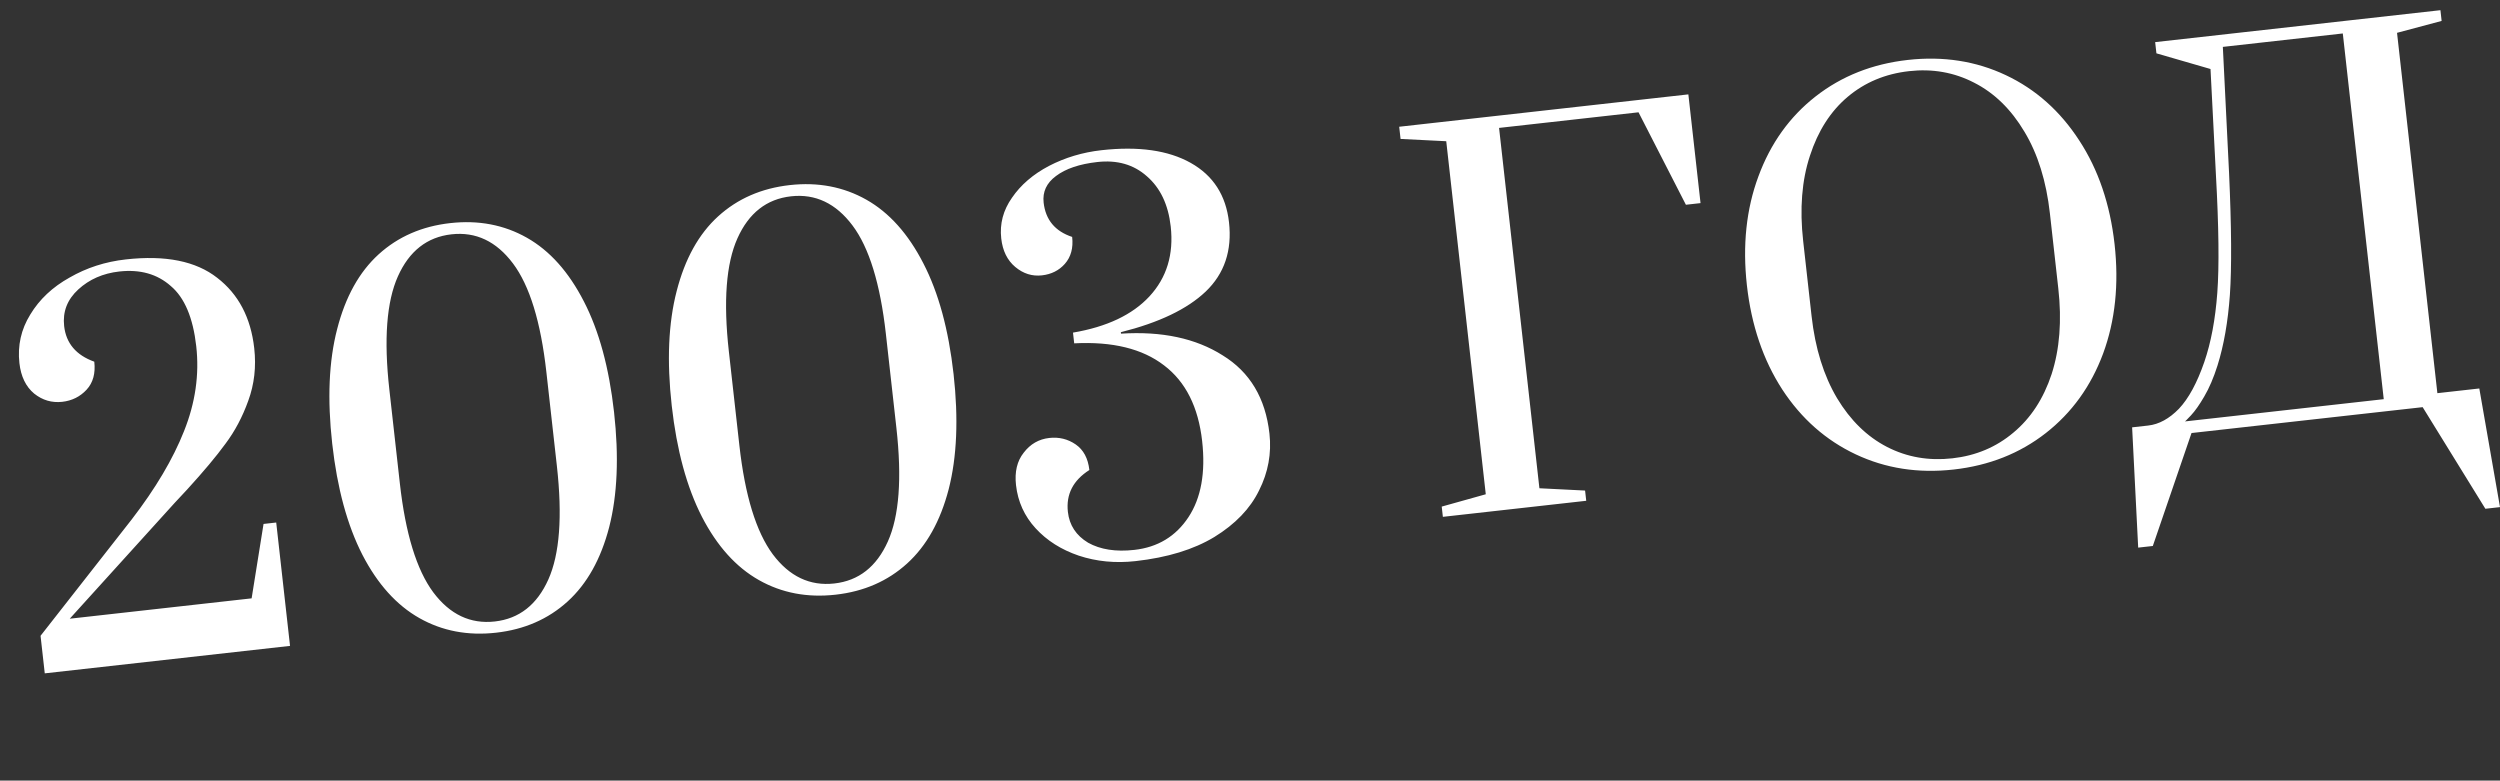 <?xml version="1.0" encoding="UTF-8"?> <svg xmlns="http://www.w3.org/2000/svg" viewBox="0 0 423.715 132.304" fill="none"><rect x="0" y="0" width="423.715" height="132.304" fill="#333333" stroke="none"/><path d="M6.873 107.759L22.322 88.038C26.365 82.788 29.321 77.799 31.191 73.071C33.109 68.282 33.8 63.491 33.263 58.697C32.721 53.849 31.279 50.44 28.939 48.47C26.647 46.44 23.739 45.622 20.212 46.016C17.458 46.325 15.144 47.337 13.272 49.053C11.4 50.769 10.6 52.839 10.871 55.263C11.198 58.183 12.902 60.196 15.982 61.301C16.204 63.285 15.768 64.868 14.673 66.05C13.578 67.233 12.204 67.917 10.551 68.102C8.788 68.299 7.202 67.835 5.793 66.71C4.378 65.529 3.544 63.809 3.291 61.55C2.958 58.575 3.571 55.829 5.13 53.311C6.683 50.739 8.904 48.649 11.792 47.043C14.674 45.381 17.851 44.356 21.322 43.968C28.044 43.215 33.209 44.255 36.817 47.087C40.419 49.863 42.51 53.841 43.09 59.02C43.442 62.16 43.104 65.127 42.078 67.92C41.101 70.651 39.811 73.083 38.209 75.215C36.661 77.34 34.496 79.926 31.713 82.971L29.621 85.213L11.821 104.862L42.647 101.412L44.667 88.801L46.815 88.56L49.156 109.469L7.586 114.123L6.873 107.759ZM84.075 107.234C79.281 107.771 74.949 106.945 71.078 104.756C67.207 102.567 63.99 98.995 61.426 94.037C58.857 89.025 57.15 82.745 56.305 75.197C55.46 67.649 55.739 61.174 57.143 55.773C58.541 50.317 60.885 46.094 64.176 43.103C67.468 40.113 71.51 38.35 76.304 37.813C81.097 37.276 85.429 38.102 89.3 40.291C93.172 42.48 96.392 46.08 98.961 51.092C101.524 56.049 103.228 62.302 104.073 69.85C104.918 77.398 104.642 83.9 103.244 89.356C101.841 94.757 99.493 98.953 96.202 101.944C92.91 104.934 88.868 106.697 84.075 107.234ZM83.862 105.333C87.994 104.871 91.02 102.496 92.939 98.209C94.857 93.921 95.339 87.508 94.383 78.968L92.598 63.018C91.648 54.533 89.763 48.412 86.944 44.655C84.124 40.898 80.649 39.251 76.516 39.714C72.384 40.176 69.358 42.551 67.44 46.838C65.521 51.126 65.036 57.512 65.986 65.997L67.772 81.947C68.721 90.431 70.609 96.58 73.435 100.392C76.254 104.149 79.73 105.796 83.862 105.333ZM141.619 100.792C136.826 101.329 132.493 100.503 128.622 98.314C124.751 96.126 121.534 92.553 118.971 87.596C116.401 82.584 114.694 76.304 113.849 68.756C113.004 61.207 113.284 54.733 114.687 49.332C116.085 43.875 118.429 39.652 121.721 36.662C125.012 33.671 129.055 31.908 133.848 31.371C138.641 30.835 142.973 31.661 146.845 33.849C150.716 36.038 153.936 39.638 156.505 44.651C159.069 49.607 160.773 55.86 161.618 63.408C162.463 70.956 162.186 77.459 160.789 82.915C159.385 88.316 157.037 92.512 153.746 95.502C150.455 98.492 146.412 100.256 141.619 100.792ZM141.406 98.892C145.538 98.429 148.564 96.054 150.483 91.767C152.402 87.48 152.883 81.066 151.927 72.526L150.142 56.576C149.192 48.091 147.307 41.97 144.488 38.214C141.668 34.457 138.193 32.81 134.061 33.272C129.928 33.735 126.903 36.11 124.984 40.397C123.065 44.684 122.58 51.07 123.53 59.555L125.316 75.505C126.266 83.99 128.153 90.138 130.979 93.95C133.798 97.707 137.274 99.354 141.406 98.892ZM192.469 95.1C189.053 95.483 185.839 95.173 182.826 94.171C179.868 93.164 177.436 91.623 175.53 89.549C173.624 87.475 172.514 85.033 172.199 82.223C171.947 79.964 172.383 78.13 173.508 76.721C174.628 75.257 176.069 74.426 177.832 74.229C179.485 74.044 180.976 74.407 182.305 75.318C183.634 76.229 184.41 77.677 184.632 79.66C181.872 81.419 180.659 83.787 180.992 86.762C181.245 89.021 182.388 90.761 184.422 91.984C186.504 93.146 189.116 93.551 192.256 93.199C196.223 92.755 199.28 90.907 201.426 87.654C203.572 84.401 204.346 80.103 203.748 74.759C203.1 68.974 200.948 64.696 197.291 61.925C193.627 59.1 188.551 57.855 182.061 58.191L181.858 56.373C187.606 55.395 191.924 53.349 194.811 50.237C197.747 47.063 198.95 43.107 198.419 38.369C198.006 34.677 196.657 31.844 194.372 29.868C192.141 27.886 189.346 27.084 185.985 27.46C182.955 27.799 180.617 28.591 178.971 29.835C177.374 31.018 176.677 32.518 176.881 34.336C177.208 37.256 178.819 39.196 181.716 40.155C181.926 42.028 181.51 43.553 180.471 44.729C179.48 45.844 178.185 46.491 176.588 46.67C174.935 46.855 173.431 46.382 172.077 45.25C170.723 44.119 169.929 42.506 169.695 40.413C169.417 37.933 170.025 35.634 171.517 33.514C173.003 31.34 175.089 29.544 177.775 28.128C180.517 26.705 183.486 25.815 186.681 25.457C192.962 24.754 198.008 25.472 201.818 27.612C205.627 29.752 207.788 33.108 208.3 37.681C208.837 42.474 207.518 46.388 204.343 49.421C201.217 52.393 196.424 54.686 189.967 56.302L189.994 56.55C196.919 56.109 202.662 57.335 207.226 60.228C211.838 63.058 214.481 67.476 215.153 73.482C215.529 76.843 214.941 80.061 213.388 83.135C211.891 86.204 209.368 88.829 205.818 91.012C202.318 93.133 197.868 94.496 192.469 95.1ZM244.546 87.597L244.352 85.861L251.817 83.771L245.118 23.936L237.376 23.548L237.145 21.482L286.154 15.996L288.216 34.425L285.736 34.703L277.707 19.033L254.071 21.679L260.908 82.753L268.65 83.142L268.843 84.877L244.546 87.597ZM331.118 79.579C325.113 80.252 319.578 79.393 314.514 77.003C309.447 74.614 305.3 70.95 302.07 66.012C298.833 61.018 296.835 55.133 296.075 48.357C295.318 41.58 295.968 35.426 298.025 29.896C300.08 24.311 303.31 19.793 307.722 16.343C312.134 12.892 317.341 10.831 323.348 10.158C329.353 9.486 334.887 10.345 339.954 12.735C345.019 15.124 349.169 18.816 352.406 23.809C355.638 28.747 357.63 34.604 358.39 41.381C359.148 48.158 358.503 54.339 356.448 59.924C354.391 65.455 351.156 69.945 346.744 73.395C342.332 76.846 337.125 78.907 331.118 79.579ZM330.905 77.679C334.872 77.235 338.309 75.79 341.217 73.345C344.176 70.893 346.344 67.582 347.719 63.412C349.086 59.187 349.466 54.346 348.854 48.892L347.429 36.165C346.819 30.71 345.384 26.101 343.122 22.338C340.852 18.519 338.002 15.742 334.572 14.006C331.198 12.264 327.528 11.615 323.561 12.059C319.538 12.509 316.074 13.957 313.169 16.402C310.262 18.848 308.124 22.183 306.757 26.409C305.382 30.579 305.002 35.391 305.612 40.846L307.037 53.573C307.647 59.028 309.087 63.664 311.354 67.483C313.616 71.246 316.436 73.999 319.811 75.741C323.186 77.483 326.883 78.129 330.905 77.679ZM361.365 72.428L364.092 72.123C365.912 71.919 367.647 70.972 369.297 69.281C370.944 67.534 372.377 64.892 373.599 61.352C374.734 58.045 375.469 54.141 375.801 49.641C376.136 45.141 376.056 38.455 375.566 29.584L374.651 11.696L365.482 9.04L365.27 7.139L413.618 1.727L413.821 3.545L406.264 5.563L413.101 66.637L420.208 65.841L423.715 85.95L421.235 86.228L410.606 69.008L371.432 73.393L364.872 92.537L362.392 92.815L361.365 72.428ZM404.011 67.654L397.072 5.671L376.741 7.947L377.796 29.335C378.209 38.493 378.254 45.378 377.934 49.988C377.606 54.543 376.909 58.527 375.839 61.938C375.181 64.02 374.429 65.778 373.584 67.211C372.789 68.583 372.044 69.643 371.347 70.39C370.649 71.138 370.297 71.484 370.292 71.429L404.011 67.654Z" fill="white"></path></svg> 